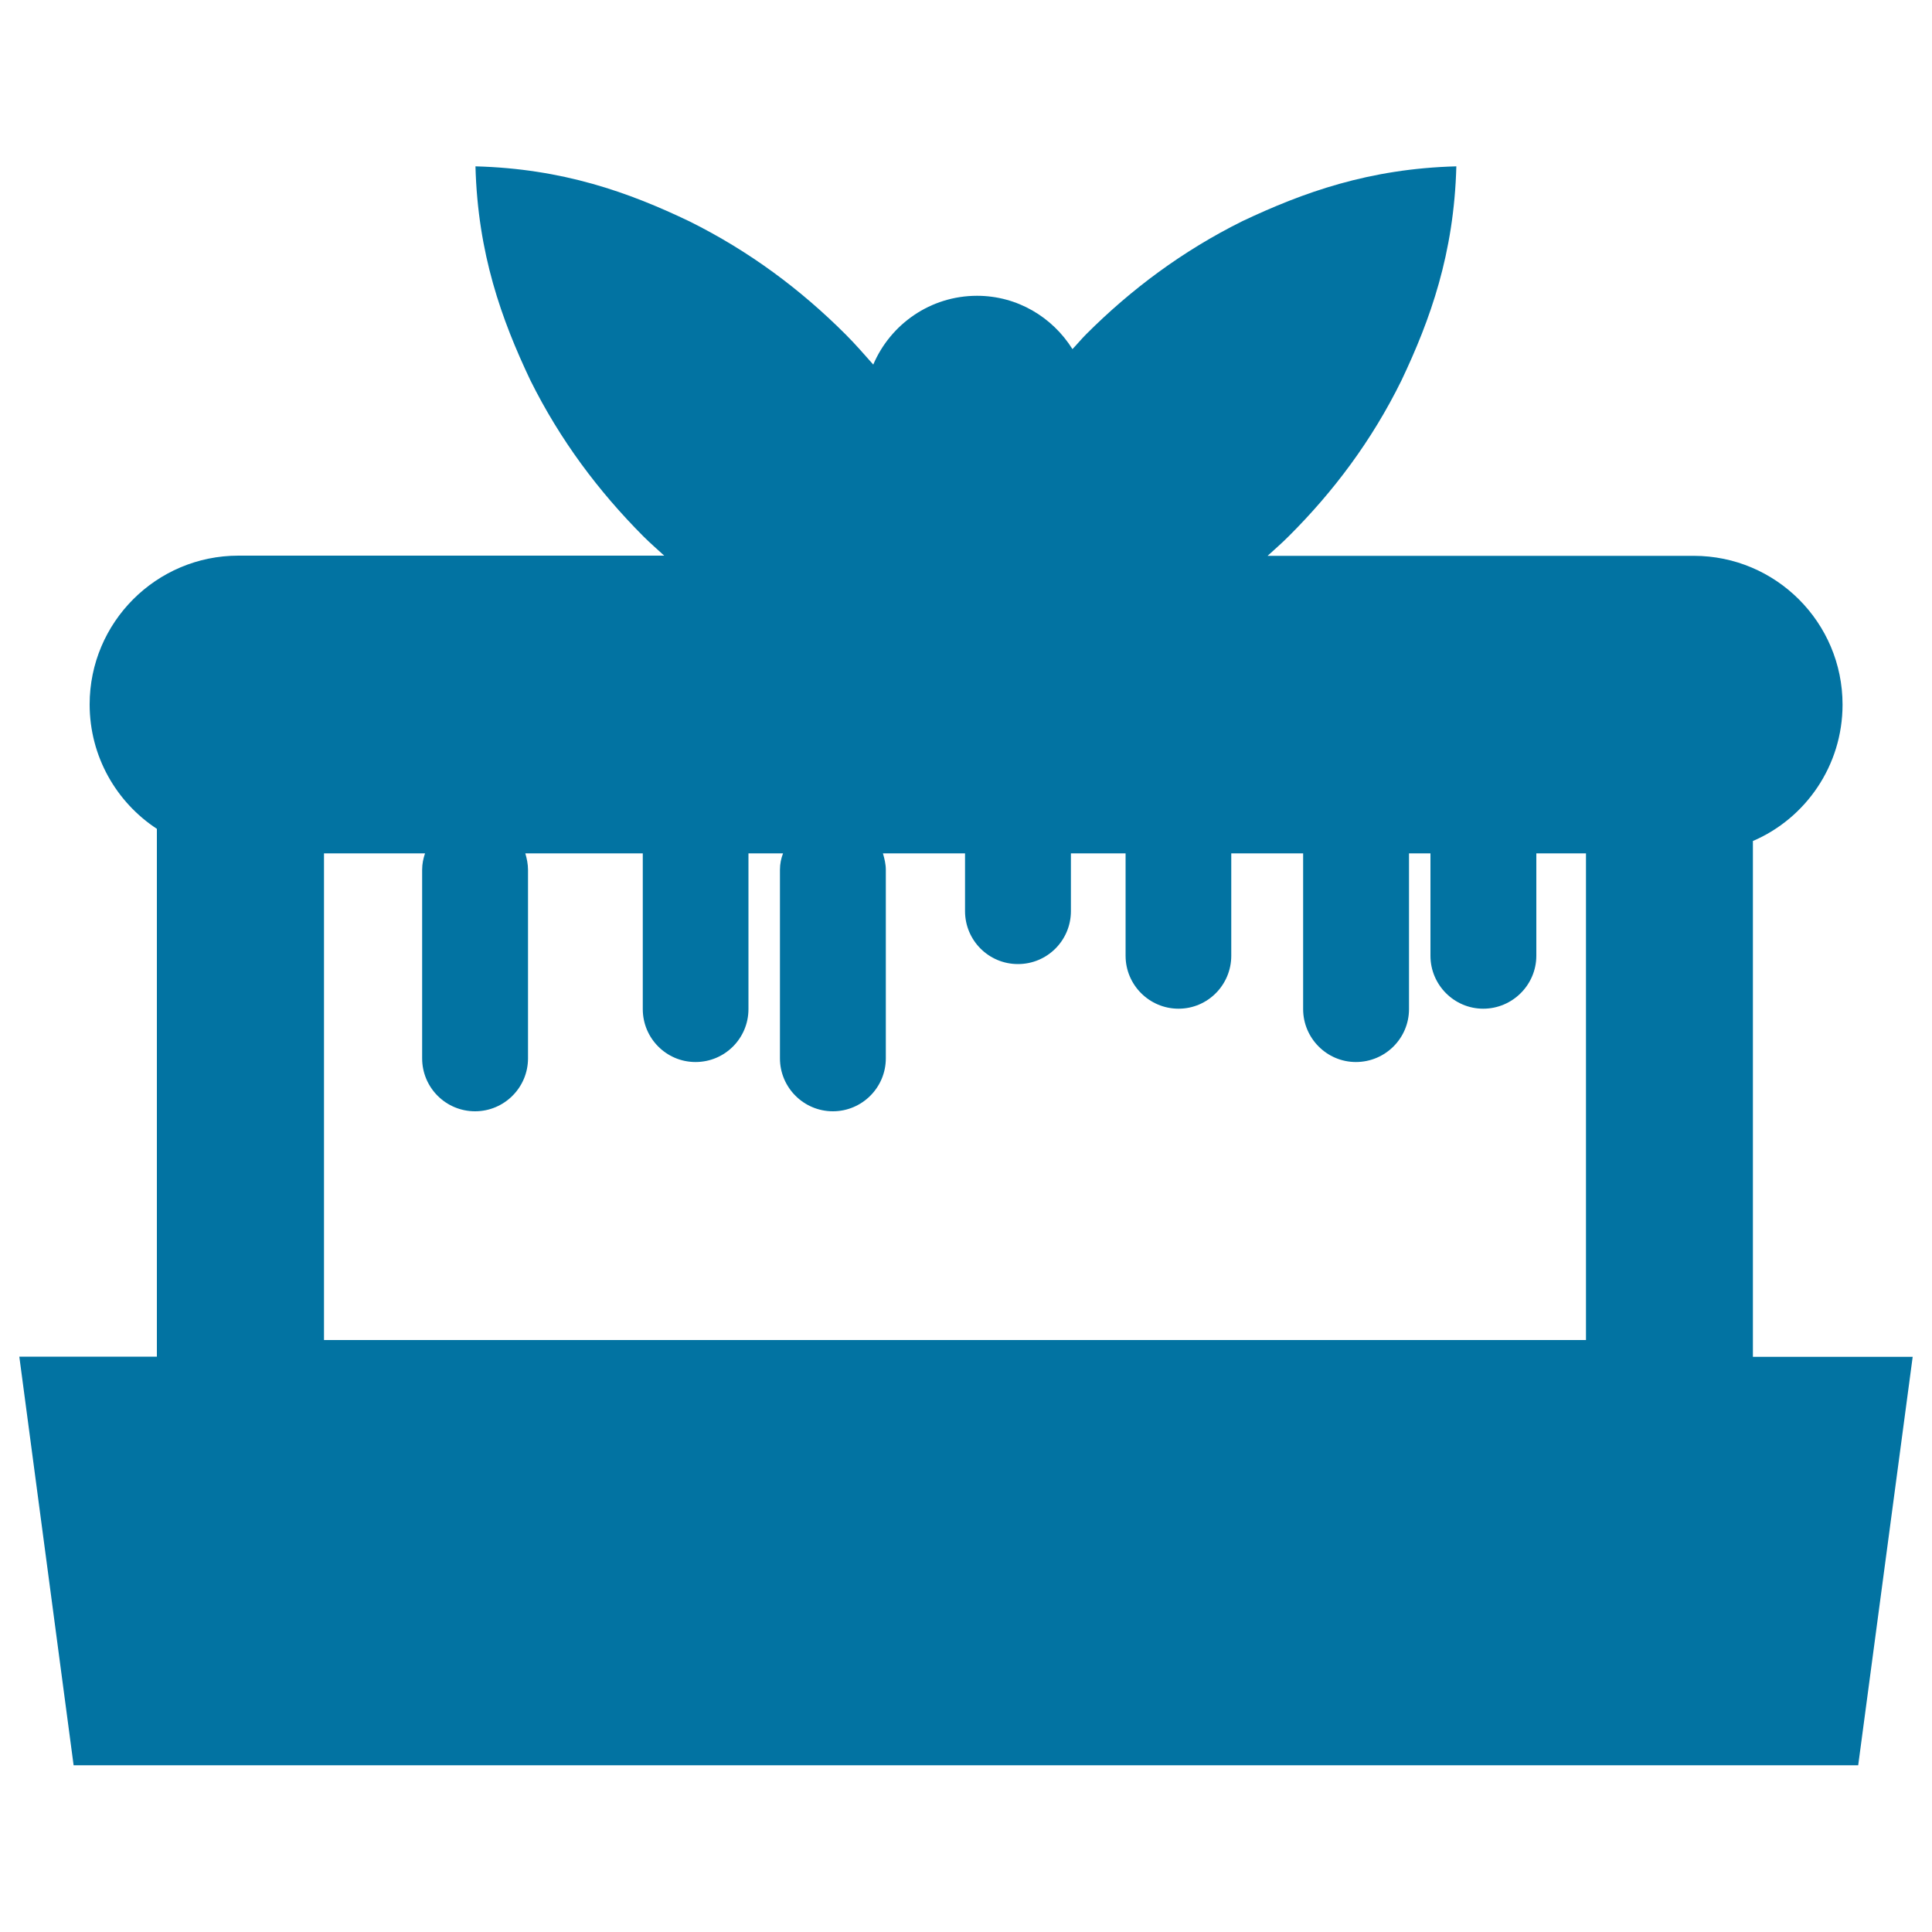 <svg xmlns="http://www.w3.org/2000/svg" viewBox="0 0 1000 1000" style="fill:#0273a2">
<title>Celebration Cake SVG icon</title>
<g><g><path d="M907.3,702.3v-267c27.3-11.7,46.4-39,46.4-70.6c0-42.5-34.5-77-77-77h-95h-83.2h-42.4c3.6-3.3,7.3-6.5,10.8-10c23.3-23.2,43.2-49.7,58.5-80.8c14.9-31.4,27.2-65.6,28.4-110.8c-45.2,1.2-79.3,13.5-110.8,28.4c-31,15.4-57.6,35.3-80.8,58.5c-2.5,2.5-4.7,5.2-7.1,7.7c-10.3-16.5-28.5-27.6-49.4-27.6c-24.1,0-44.8,14.7-53.7,35.6c-4.7-5.3-9.3-10.6-14.3-15.6c-23.2-23.2-49.8-43.1-80.8-58.5c-31.5-15.1-65.6-27.3-110.8-28.5c1.2,45.2,13.5,79.3,28.4,110.7c15.4,31,35.3,57.5,58.5,80.8c3.4,3.4,7.2,6.7,10.8,10h-42.3h-83.1h-95c-42.5,0-77,34.5-77,77c0,27,13.9,50.7,34.8,64.4v273.2H10l28.1,211.5h923.7L990,702.3C990.1,702.3,907.3,702.3,907.3,702.3z M167.7,441.7H220c-0.9,2.6-1.5,5.4-1.5,8.5v97.6c0,15.1,12.2,27.4,27.4,27.4c15.1,0,27.4-12.3,27.4-27.4v-97.6c0-2.9-0.6-5.8-1.4-8.5h60.8v80.6c0,15.1,12.2,27.4,27.3,27.4c15.2,0,27.4-12.3,27.4-27.4v-80.6h17.9c-1,2.6-1.6,5.4-1.6,8.5v97.6c0,15.1,12.3,27.4,27.4,27.4c15.1,0,27.4-12.3,27.4-27.4v-97.6c0-2.9-0.7-5.8-1.5-8.5h42.5v29.9c0,15.1,12.2,27.4,27.4,27.4c15.2,0,27.4-12.3,27.4-27.4v-29.9h28.3v53c0,15.1,12.3,27.4,27.4,27.4c15.2,0,27.3-12.4,27.3-27.4v-53h37.2v80.6c0,15.1,12.3,27.4,27.3,27.4c15.2,0,27.5-12.3,27.5-27.4v-80.6h11.1v53c0,15.1,12.3,27.4,27.3,27.4c15.2,0,27.5-12.4,27.5-27.4v-53h25.7v251.9H167.7C167.7,693.5,167.7,441.7,167.7,441.7z"/></g></g>
</svg>